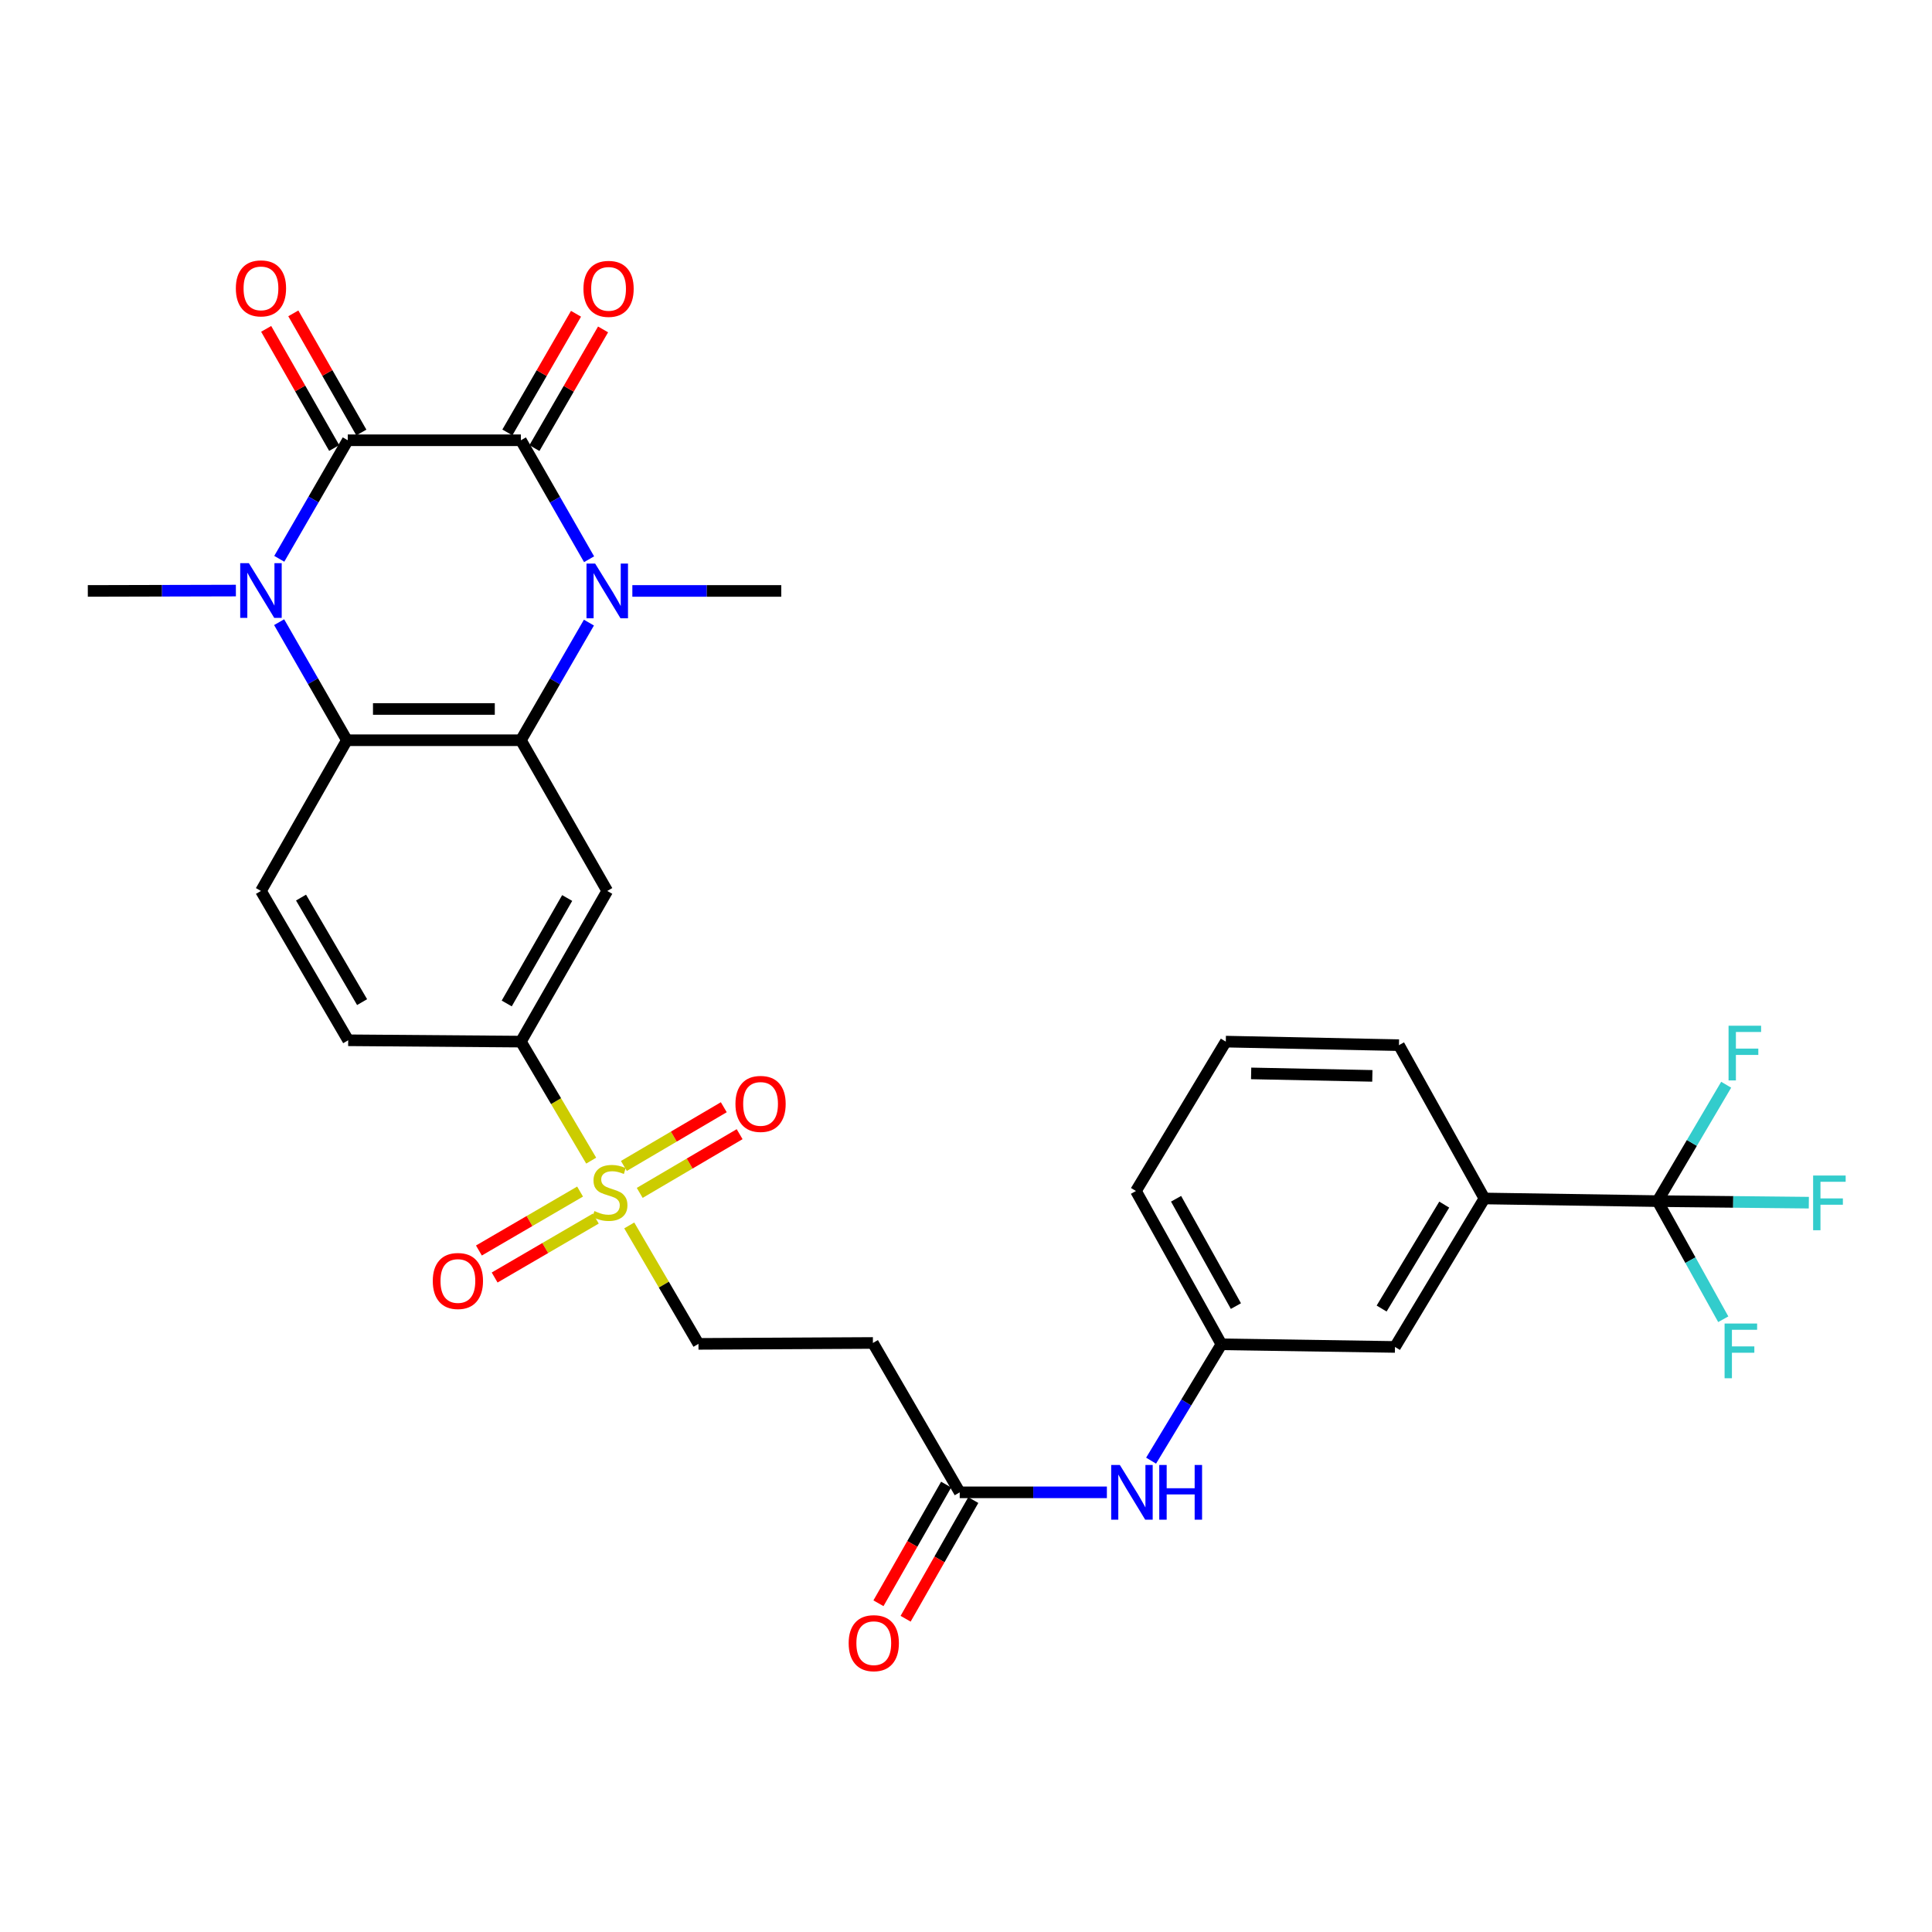 <?xml version='1.0' encoding='iso-8859-1'?>
<svg version='1.1' baseProfile='full'
              xmlns='http://www.w3.org/2000/svg'
                      xmlns:rdkit='http://www.rdkit.org/xml'
                      xmlns:xlink='http://www.w3.org/1999/xlink'
                  xml:space='preserve'
width='1000px' height='1000px' viewBox='0 0 1000 1000'>
<!-- END OF HEADER -->
<rect style='opacity:1.0;fill:#FFFFFF;stroke:none' width='1000' height='1000' x='0' y='0'> </rect>
<path class='bond-0' d='M 269.614,227.879 L 180.004,227.879' style='fill:none;fill-rule:evenodd;stroke:#000000;stroke-width:6px;stroke-linecap:butt;stroke-linejoin:miter;stroke-opacity:1' />
<path class='bond-1' d='M 269.614,227.879 L 287.261,258.669' style='fill:none;fill-rule:evenodd;stroke:#000000;stroke-width:6px;stroke-linecap:butt;stroke-linejoin:miter;stroke-opacity:1' />
<path class='bond-1' d='M 287.261,258.669 L 304.908,289.46' style='fill:none;fill-rule:evenodd;stroke:#0000FF;stroke-width:6px;stroke-linecap:butt;stroke-linejoin:miter;stroke-opacity:1' />
<path class='bond-14' d='M 276.616,231.929 L 294.381,201.219' style='fill:none;fill-rule:evenodd;stroke:#000000;stroke-width:6px;stroke-linecap:butt;stroke-linejoin:miter;stroke-opacity:1' />
<path class='bond-14' d='M 294.381,201.219 L 312.147,170.508' style='fill:none;fill-rule:evenodd;stroke:#FF0000;stroke-width:6px;stroke-linecap:butt;stroke-linejoin:miter;stroke-opacity:1' />
<path class='bond-14' d='M 262.612,223.828 L 280.377,193.118' style='fill:none;fill-rule:evenodd;stroke:#000000;stroke-width:6px;stroke-linecap:butt;stroke-linejoin:miter;stroke-opacity:1' />
<path class='bond-14' d='M 280.377,193.118 L 298.143,162.407' style='fill:none;fill-rule:evenodd;stroke:#FF0000;stroke-width:6px;stroke-linecap:butt;stroke-linejoin:miter;stroke-opacity:1' />
<path class='bond-2' d='M 180.004,227.879 L 162.278,258.558' style='fill:none;fill-rule:evenodd;stroke:#000000;stroke-width:6px;stroke-linecap:butt;stroke-linejoin:miter;stroke-opacity:1' />
<path class='bond-2' d='M 162.278,258.558 L 144.552,289.237' style='fill:none;fill-rule:evenodd;stroke:#0000FF;stroke-width:6px;stroke-linecap:butt;stroke-linejoin:miter;stroke-opacity:1' />
<path class='bond-15' d='M 187.029,223.868 L 169.424,193.032' style='fill:none;fill-rule:evenodd;stroke:#000000;stroke-width:6px;stroke-linecap:butt;stroke-linejoin:miter;stroke-opacity:1' />
<path class='bond-15' d='M 169.424,193.032 L 151.818,162.195' style='fill:none;fill-rule:evenodd;stroke:#FF0000;stroke-width:6px;stroke-linecap:butt;stroke-linejoin:miter;stroke-opacity:1' />
<path class='bond-15' d='M 172.979,231.889 L 155.374,201.053' style='fill:none;fill-rule:evenodd;stroke:#000000;stroke-width:6px;stroke-linecap:butt;stroke-linejoin:miter;stroke-opacity:1' />
<path class='bond-15' d='M 155.374,201.053 L 137.769,170.216' style='fill:none;fill-rule:evenodd;stroke:#FF0000;stroke-width:6px;stroke-linecap:butt;stroke-linejoin:miter;stroke-opacity:1' />
<path class='bond-3' d='M 304.83,322.259 L 287.222,352.702' style='fill:none;fill-rule:evenodd;stroke:#0000FF;stroke-width:6px;stroke-linecap:butt;stroke-linejoin:miter;stroke-opacity:1' />
<path class='bond-3' d='M 287.222,352.702 L 269.614,383.145' style='fill:none;fill-rule:evenodd;stroke:#000000;stroke-width:6px;stroke-linecap:butt;stroke-linejoin:miter;stroke-opacity:1' />
<path class='bond-26' d='M 327.303,305.867 L 365.841,305.867' style='fill:none;fill-rule:evenodd;stroke:#0000FF;stroke-width:6px;stroke-linecap:butt;stroke-linejoin:miter;stroke-opacity:1' />
<path class='bond-26' d='M 365.841,305.867 L 404.379,305.867' style='fill:none;fill-rule:evenodd;stroke:#000000;stroke-width:6px;stroke-linecap:butt;stroke-linejoin:miter;stroke-opacity:1' />
<path class='bond-27' d='M 122.093,305.675 L 83.774,305.771' style='fill:none;fill-rule:evenodd;stroke:#0000FF;stroke-width:6px;stroke-linecap:butt;stroke-linejoin:miter;stroke-opacity:1' />
<path class='bond-27' d='M 83.774,305.771 L 45.455,305.867' style='fill:none;fill-rule:evenodd;stroke:#000000;stroke-width:6px;stroke-linecap:butt;stroke-linejoin:miter;stroke-opacity:1' />
<path class='bond-31' d='M 144.48,322.036 L 162.013,352.591' style='fill:none;fill-rule:evenodd;stroke:#0000FF;stroke-width:6px;stroke-linecap:butt;stroke-linejoin:miter;stroke-opacity:1' />
<path class='bond-31' d='M 162.013,352.591 L 179.546,383.145' style='fill:none;fill-rule:evenodd;stroke:#000000;stroke-width:6px;stroke-linecap:butt;stroke-linejoin:miter;stroke-opacity:1' />
<path class='bond-5' d='M 269.614,383.145 L 179.546,383.145' style='fill:none;fill-rule:evenodd;stroke:#000000;stroke-width:6px;stroke-linecap:butt;stroke-linejoin:miter;stroke-opacity:1' />
<path class='bond-5' d='M 256.104,366.967 L 193.056,366.967' style='fill:none;fill-rule:evenodd;stroke:#000000;stroke-width:6px;stroke-linecap:butt;stroke-linejoin:miter;stroke-opacity:1' />
<path class='bond-6' d='M 269.614,383.145 L 314.311,461.152' style='fill:none;fill-rule:evenodd;stroke:#000000;stroke-width:6px;stroke-linecap:butt;stroke-linejoin:miter;stroke-opacity:1' />
<path class='bond-4' d='M 306,600.744 L 287.807,569.942' style='fill:none;fill-rule:evenodd;stroke:#CCCC00;stroke-width:6px;stroke-linecap:butt;stroke-linejoin:miter;stroke-opacity:1' />
<path class='bond-4' d='M 287.807,569.942 L 269.614,539.14' style='fill:none;fill-rule:evenodd;stroke:#000000;stroke-width:6px;stroke-linecap:butt;stroke-linejoin:miter;stroke-opacity:1' />
<path class='bond-12' d='M 325.7,634.28 L 343.612,664.932' style='fill:none;fill-rule:evenodd;stroke:#CCCC00;stroke-width:6px;stroke-linecap:butt;stroke-linejoin:miter;stroke-opacity:1' />
<path class='bond-12' d='M 343.612,664.932 L 361.525,695.584' style='fill:none;fill-rule:evenodd;stroke:#000000;stroke-width:6px;stroke-linecap:butt;stroke-linejoin:miter;stroke-opacity:1' />
<path class='bond-16' d='M 331.117,617.438 L 356.974,602.243' style='fill:none;fill-rule:evenodd;stroke:#CCCC00;stroke-width:6px;stroke-linecap:butt;stroke-linejoin:miter;stroke-opacity:1' />
<path class='bond-16' d='M 356.974,602.243 L 382.831,587.048' style='fill:none;fill-rule:evenodd;stroke:#FF0000;stroke-width:6px;stroke-linecap:butt;stroke-linejoin:miter;stroke-opacity:1' />
<path class='bond-16' d='M 322.92,603.49 L 348.777,588.295' style='fill:none;fill-rule:evenodd;stroke:#CCCC00;stroke-width:6px;stroke-linecap:butt;stroke-linejoin:miter;stroke-opacity:1' />
<path class='bond-16' d='M 348.777,588.295 L 374.635,573.1' style='fill:none;fill-rule:evenodd;stroke:#FF0000;stroke-width:6px;stroke-linecap:butt;stroke-linejoin:miter;stroke-opacity:1' />
<path class='bond-17' d='M 300.249,616.754 L 274.065,632.008' style='fill:none;fill-rule:evenodd;stroke:#CCCC00;stroke-width:6px;stroke-linecap:butt;stroke-linejoin:miter;stroke-opacity:1' />
<path class='bond-17' d='M 274.065,632.008 L 247.881,647.261' style='fill:none;fill-rule:evenodd;stroke:#FF0000;stroke-width:6px;stroke-linecap:butt;stroke-linejoin:miter;stroke-opacity:1' />
<path class='bond-17' d='M 308.393,630.734 L 282.209,645.987' style='fill:none;fill-rule:evenodd;stroke:#CCCC00;stroke-width:6px;stroke-linecap:butt;stroke-linejoin:miter;stroke-opacity:1' />
<path class='bond-17' d='M 282.209,645.987 L 256.025,661.24' style='fill:none;fill-rule:evenodd;stroke:#FF0000;stroke-width:6px;stroke-linecap:butt;stroke-linejoin:miter;stroke-opacity:1' />
<path class='bond-11' d='M 179.546,383.145 L 135.073,461.152' style='fill:none;fill-rule:evenodd;stroke:#000000;stroke-width:6px;stroke-linecap:butt;stroke-linejoin:miter;stroke-opacity:1' />
<path class='bond-8' d='M 314.311,461.152 L 269.614,539.14' style='fill:none;fill-rule:evenodd;stroke:#000000;stroke-width:6px;stroke-linecap:butt;stroke-linejoin:miter;stroke-opacity:1' />
<path class='bond-8' d='M 293.57,464.805 L 262.282,519.397' style='fill:none;fill-rule:evenodd;stroke:#000000;stroke-width:6px;stroke-linecap:butt;stroke-linejoin:miter;stroke-opacity:1' />
<path class='bond-7' d='M 857.965,621.695 L 768.337,620.328' style='fill:none;fill-rule:evenodd;stroke:#000000;stroke-width:6px;stroke-linecap:butt;stroke-linejoin:miter;stroke-opacity:1' />
<path class='bond-23' d='M 857.965,621.695 L 897.106,622.098' style='fill:none;fill-rule:evenodd;stroke:#000000;stroke-width:6px;stroke-linecap:butt;stroke-linejoin:miter;stroke-opacity:1' />
<path class='bond-23' d='M 897.106,622.098 L 936.248,622.502' style='fill:none;fill-rule:evenodd;stroke:#33CCCC;stroke-width:6px;stroke-linecap:butt;stroke-linejoin:miter;stroke-opacity:1' />
<path class='bond-24' d='M 857.965,621.695 L 874.961,652.266' style='fill:none;fill-rule:evenodd;stroke:#000000;stroke-width:6px;stroke-linecap:butt;stroke-linejoin:miter;stroke-opacity:1' />
<path class='bond-24' d='M 874.961,652.266 L 891.957,682.838' style='fill:none;fill-rule:evenodd;stroke:#33CCCC;stroke-width:6px;stroke-linecap:butt;stroke-linejoin:miter;stroke-opacity:1' />
<path class='bond-25' d='M 857.965,621.695 L 875.715,591.575' style='fill:none;fill-rule:evenodd;stroke:#000000;stroke-width:6px;stroke-linecap:butt;stroke-linejoin:miter;stroke-opacity:1' />
<path class='bond-25' d='M 875.715,591.575 L 893.465,561.456' style='fill:none;fill-rule:evenodd;stroke:#33CCCC;stroke-width:6px;stroke-linecap:butt;stroke-linejoin:miter;stroke-opacity:1' />
<path class='bond-19' d='M 269.614,539.14 L 180.22,538.448' style='fill:none;fill-rule:evenodd;stroke:#000000;stroke-width:6px;stroke-linecap:butt;stroke-linejoin:miter;stroke-opacity:1' />
<path class='bond-9' d='M 768.337,620.328 L 722.04,697.175' style='fill:none;fill-rule:evenodd;stroke:#000000;stroke-width:6px;stroke-linecap:butt;stroke-linejoin:miter;stroke-opacity:1' />
<path class='bond-9' d='M 747.535,623.507 L 715.127,677.3' style='fill:none;fill-rule:evenodd;stroke:#000000;stroke-width:6px;stroke-linecap:butt;stroke-linejoin:miter;stroke-opacity:1' />
<path class='bond-33' d='M 768.337,620.328 L 724.098,540.974' style='fill:none;fill-rule:evenodd;stroke:#000000;stroke-width:6px;stroke-linecap:butt;stroke-linejoin:miter;stroke-opacity:1' />
<path class='bond-10' d='M 496.748,772.431 L 451.817,695.117' style='fill:none;fill-rule:evenodd;stroke:#000000;stroke-width:6px;stroke-linecap:butt;stroke-linejoin:miter;stroke-opacity:1' />
<path class='bond-18' d='M 496.748,772.431 L 534.835,772.431' style='fill:none;fill-rule:evenodd;stroke:#000000;stroke-width:6px;stroke-linecap:butt;stroke-linejoin:miter;stroke-opacity:1' />
<path class='bond-18' d='M 534.835,772.431 L 572.922,772.431' style='fill:none;fill-rule:evenodd;stroke:#0000FF;stroke-width:6px;stroke-linecap:butt;stroke-linejoin:miter;stroke-opacity:1' />
<path class='bond-22' d='M 489.722,768.424 L 472.205,799.136' style='fill:none;fill-rule:evenodd;stroke:#000000;stroke-width:6px;stroke-linecap:butt;stroke-linejoin:miter;stroke-opacity:1' />
<path class='bond-22' d='M 472.205,799.136 L 454.688,829.848' style='fill:none;fill-rule:evenodd;stroke:#FF0000;stroke-width:6px;stroke-linecap:butt;stroke-linejoin:miter;stroke-opacity:1' />
<path class='bond-22' d='M 503.775,776.439 L 486.258,807.151' style='fill:none;fill-rule:evenodd;stroke:#000000;stroke-width:6px;stroke-linecap:butt;stroke-linejoin:miter;stroke-opacity:1' />
<path class='bond-22' d='M 486.258,807.151 L 468.741,837.863' style='fill:none;fill-rule:evenodd;stroke:#FF0000;stroke-width:6px;stroke-linecap:butt;stroke-linejoin:miter;stroke-opacity:1' />
<path class='bond-32' d='M 135.073,461.152 L 180.22,538.448' style='fill:none;fill-rule:evenodd;stroke:#000000;stroke-width:6px;stroke-linecap:butt;stroke-linejoin:miter;stroke-opacity:1' />
<path class='bond-32' d='M 155.815,464.587 L 187.418,518.694' style='fill:none;fill-rule:evenodd;stroke:#000000;stroke-width:6px;stroke-linecap:butt;stroke-linejoin:miter;stroke-opacity:1' />
<path class='bond-13' d='M 361.525,695.584 L 451.817,695.117' style='fill:none;fill-rule:evenodd;stroke:#000000;stroke-width:6px;stroke-linecap:butt;stroke-linejoin:miter;stroke-opacity:1' />
<path class='bond-21' d='M 595.803,756.033 L 614.004,725.921' style='fill:none;fill-rule:evenodd;stroke:#0000FF;stroke-width:6px;stroke-linecap:butt;stroke-linejoin:miter;stroke-opacity:1' />
<path class='bond-21' d='M 614.004,725.921 L 632.206,695.809' style='fill:none;fill-rule:evenodd;stroke:#000000;stroke-width:6px;stroke-linecap:butt;stroke-linejoin:miter;stroke-opacity:1' />
<path class='bond-20' d='M 722.04,697.175 L 632.206,695.809' style='fill:none;fill-rule:evenodd;stroke:#000000;stroke-width:6px;stroke-linecap:butt;stroke-linejoin:miter;stroke-opacity:1' />
<path class='bond-30' d='M 632.206,695.809 L 587.967,616.455' style='fill:none;fill-rule:evenodd;stroke:#000000;stroke-width:6px;stroke-linecap:butt;stroke-linejoin:miter;stroke-opacity:1' />
<path class='bond-30' d='M 639.701,676.028 L 608.733,620.48' style='fill:none;fill-rule:evenodd;stroke:#000000;stroke-width:6px;stroke-linecap:butt;stroke-linejoin:miter;stroke-opacity:1' />
<path class='bond-28' d='M 724.098,540.974 L 634.47,539.14' style='fill:none;fill-rule:evenodd;stroke:#000000;stroke-width:6px;stroke-linecap:butt;stroke-linejoin:miter;stroke-opacity:1' />
<path class='bond-28' d='M 710.323,556.874 L 647.584,555.59' style='fill:none;fill-rule:evenodd;stroke:#000000;stroke-width:6px;stroke-linecap:butt;stroke-linejoin:miter;stroke-opacity:1' />
<path class='bond-29' d='M 634.47,539.14 L 587.967,616.455' style='fill:none;fill-rule:evenodd;stroke:#000000;stroke-width:6px;stroke-linecap:butt;stroke-linejoin:miter;stroke-opacity:1' />
<path  class='atom-2' d='M 308.051 291.707
L 317.331 306.707
Q 318.251 308.187, 319.731 310.867
Q 321.211 313.547, 321.291 313.707
L 321.291 291.707
L 325.051 291.707
L 325.051 320.027
L 321.171 320.027
L 311.211 303.627
Q 310.051 301.707, 308.811 299.507
Q 307.611 297.307, 307.251 296.627
L 307.251 320.027
L 303.571 320.027
L 303.571 291.707
L 308.051 291.707
' fill='#0000FF'/>
<path  class='atom-3' d='M 128.813 291.482
L 138.093 306.482
Q 139.013 307.962, 140.493 310.642
Q 141.973 313.322, 142.053 313.482
L 142.053 291.482
L 145.813 291.482
L 145.813 319.802
L 141.933 319.802
L 131.973 303.402
Q 130.813 301.482, 129.573 299.282
Q 128.373 297.082, 128.013 296.402
L 128.013 319.802
L 124.333 319.802
L 124.333 291.482
L 128.813 291.482
' fill='#0000FF'/>
<path  class='atom-5' d='M 307.677 626.849
Q 307.997 626.969, 309.317 627.529
Q 310.637 628.089, 312.077 628.449
Q 313.557 628.769, 314.997 628.769
Q 317.677 628.769, 319.237 627.489
Q 320.797 626.169, 320.797 623.889
Q 320.797 622.329, 319.997 621.369
Q 319.237 620.409, 318.037 619.889
Q 316.837 619.369, 314.837 618.769
Q 312.317 618.009, 310.797 617.289
Q 309.317 616.569, 308.237 615.049
Q 307.197 613.529, 307.197 610.969
Q 307.197 607.409, 309.597 605.209
Q 312.037 603.009, 316.837 603.009
Q 320.117 603.009, 323.837 604.569
L 322.917 607.649
Q 319.517 606.249, 316.957 606.249
Q 314.197 606.249, 312.677 607.409
Q 311.157 608.529, 311.197 610.489
Q 311.197 612.009, 311.957 612.929
Q 312.757 613.849, 313.877 614.369
Q 315.037 614.889, 316.957 615.489
Q 319.517 616.289, 321.037 617.089
Q 322.557 617.889, 323.637 619.529
Q 324.757 621.129, 324.757 623.889
Q 324.757 627.809, 322.117 629.929
Q 319.517 632.009, 315.157 632.009
Q 312.637 632.009, 310.717 631.449
Q 308.837 630.929, 306.597 630.009
L 307.677 626.849
' fill='#CCCC00'/>
<path  class='atom-15' d='M 301.994 149.512
Q 301.994 142.712, 305.354 138.912
Q 308.714 135.112, 314.994 135.112
Q 321.274 135.112, 324.634 138.912
Q 327.994 142.712, 327.994 149.512
Q 327.994 156.392, 324.594 160.312
Q 321.194 164.192, 314.994 164.192
Q 308.754 164.192, 305.354 160.312
Q 301.994 156.432, 301.994 149.512
M 314.994 160.992
Q 319.314 160.992, 321.634 158.112
Q 323.994 155.192, 323.994 149.512
Q 323.994 143.952, 321.634 141.152
Q 319.314 138.312, 314.994 138.312
Q 310.674 138.312, 308.314 141.112
Q 305.994 143.912, 305.994 149.512
Q 305.994 155.232, 308.314 158.112
Q 310.674 160.992, 314.994 160.992
' fill='#FF0000'/>
<path  class='atom-16' d='M 122.073 149.26
Q 122.073 142.46, 125.433 138.66
Q 128.793 134.86, 135.073 134.86
Q 141.353 134.86, 144.713 138.66
Q 148.073 142.46, 148.073 149.26
Q 148.073 156.14, 144.673 160.06
Q 141.273 163.94, 135.073 163.94
Q 128.833 163.94, 125.433 160.06
Q 122.073 156.18, 122.073 149.26
M 135.073 160.74
Q 139.393 160.74, 141.713 157.86
Q 144.073 154.94, 144.073 149.26
Q 144.073 143.7, 141.713 140.9
Q 139.393 138.06, 135.073 138.06
Q 130.753 138.06, 128.393 140.86
Q 126.073 143.66, 126.073 149.26
Q 126.073 154.98, 128.393 157.86
Q 130.753 160.74, 135.073 160.74
' fill='#FF0000'/>
<path  class='atom-17' d='M 380.665 571.379
Q 380.665 564.579, 384.025 560.779
Q 387.385 556.979, 393.665 556.979
Q 399.945 556.979, 403.305 560.779
Q 406.665 564.579, 406.665 571.379
Q 406.665 578.259, 403.265 582.179
Q 399.865 586.059, 393.665 586.059
Q 387.425 586.059, 384.025 582.179
Q 380.665 578.299, 380.665 571.379
M 393.665 582.859
Q 397.985 582.859, 400.305 579.979
Q 402.665 577.059, 402.665 571.379
Q 402.665 565.819, 400.305 563.019
Q 397.985 560.179, 393.665 560.179
Q 389.345 560.179, 386.985 562.979
Q 384.665 565.779, 384.665 571.379
Q 384.665 577.099, 386.985 579.979
Q 389.345 582.859, 393.665 582.859
' fill='#FF0000'/>
<path  class='atom-18' d='M 224.006 663.038
Q 224.006 656.238, 227.366 652.438
Q 230.726 648.638, 237.006 648.638
Q 243.286 648.638, 246.646 652.438
Q 250.006 656.238, 250.006 663.038
Q 250.006 669.918, 246.606 673.838
Q 243.206 677.718, 237.006 677.718
Q 230.766 677.718, 227.366 673.838
Q 224.006 669.958, 224.006 663.038
M 237.006 674.518
Q 241.326 674.518, 243.646 671.638
Q 246.006 668.718, 246.006 663.038
Q 246.006 657.478, 243.646 654.678
Q 241.326 651.838, 237.006 651.838
Q 232.686 651.838, 230.326 654.638
Q 228.006 657.438, 228.006 663.038
Q 228.006 668.758, 230.326 671.638
Q 232.686 674.518, 237.006 674.518
' fill='#FF0000'/>
<path  class='atom-19' d='M 579.631 758.271
L 588.911 773.271
Q 589.831 774.751, 591.311 777.431
Q 592.791 780.111, 592.871 780.271
L 592.871 758.271
L 596.631 758.271
L 596.631 786.591
L 592.751 786.591
L 582.791 770.191
Q 581.631 768.271, 580.391 766.071
Q 579.191 763.871, 578.831 763.191
L 578.831 786.591
L 575.151 786.591
L 575.151 758.271
L 579.631 758.271
' fill='#0000FF'/>
<path  class='atom-19' d='M 600.031 758.271
L 603.871 758.271
L 603.871 770.311
L 618.351 770.311
L 618.351 758.271
L 622.191 758.271
L 622.191 786.591
L 618.351 786.591
L 618.351 773.511
L 603.871 773.511
L 603.871 786.591
L 600.031 786.591
L 600.031 758.271
' fill='#0000FF'/>
<path  class='atom-23' d='M 439.267 850.5
Q 439.267 843.7, 442.627 839.9
Q 445.987 836.1, 452.267 836.1
Q 458.547 836.1, 461.907 839.9
Q 465.267 843.7, 465.267 850.5
Q 465.267 857.38, 461.867 861.3
Q 458.467 865.18, 452.267 865.18
Q 446.027 865.18, 442.627 861.3
Q 439.267 857.42, 439.267 850.5
M 452.267 861.98
Q 456.587 861.98, 458.907 859.1
Q 461.267 856.18, 461.267 850.5
Q 461.267 844.94, 458.907 842.14
Q 456.587 839.3, 452.267 839.3
Q 447.947 839.3, 445.587 842.1
Q 443.267 844.9, 443.267 850.5
Q 443.267 856.22, 445.587 859.1
Q 447.947 861.98, 452.267 861.98
' fill='#FF0000'/>
<path  class='atom-24' d='M 938.471 608.451
L 955.311 608.451
L 955.311 611.691
L 942.271 611.691
L 942.271 620.291
L 953.871 620.291
L 953.871 623.571
L 942.271 623.571
L 942.271 636.771
L 938.471 636.771
L 938.471 608.451
' fill='#33CCCC'/>
<path  class='atom-25' d='M 892.642 685.056
L 909.482 685.056
L 909.482 688.296
L 896.442 688.296
L 896.442 696.896
L 908.042 696.896
L 908.042 700.176
L 896.442 700.176
L 896.442 713.376
L 892.642 713.376
L 892.642 685.056
' fill='#33CCCC'/>
<path  class='atom-26' d='M 894.7 530.912
L 911.54 530.912
L 911.54 534.152
L 898.5 534.152
L 898.5 542.752
L 910.1 542.752
L 910.1 546.032
L 898.5 546.032
L 898.5 559.232
L 894.7 559.232
L 894.7 530.912
' fill='#33CCCC'/>
</svg>
